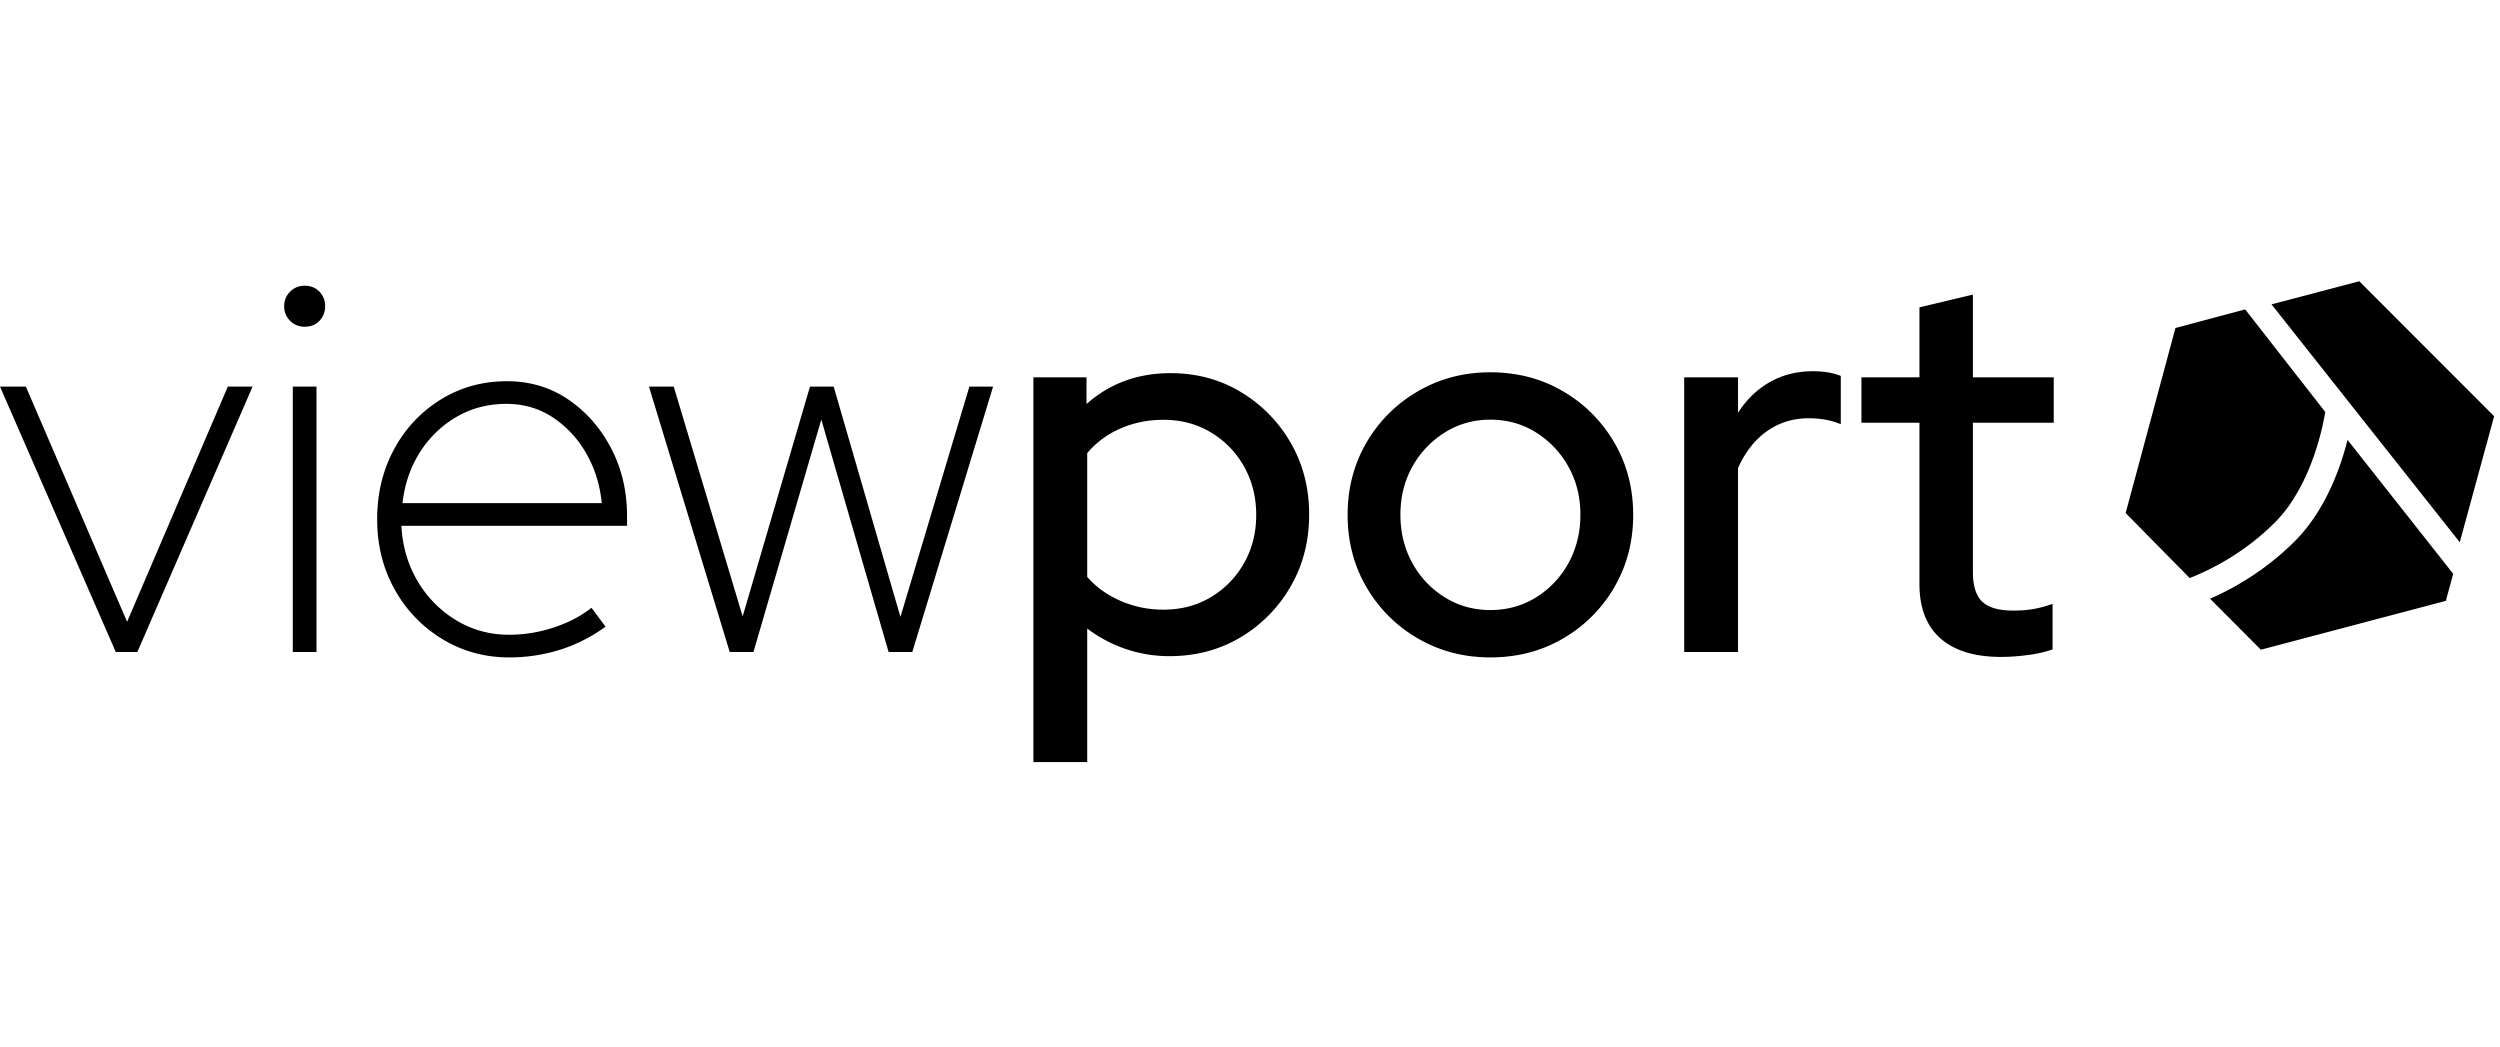 <svg viewBox="0 0 160 67" xmlns="http://www.w3.org/2000/svg"><path d="M148.816 26.365c-.083.535-.782 4.61-3.192 7.04-1.95 1.966-4.107 3.048-5.483 3.591l-4.1-4.16 3.188-11.845 4.461-1.19 5.126 6.564Zm10.809.276-2.2 8.063-12.049-15.225L150.994 18z"/><path d="m157.005 36.724-.471 1.731-11.839 3.127-3.25-3.264c1.51-.66 3.539-1.8 5.421-3.679 1.982-1.978 2.945-4.772 3.377-6.486l6.762 8.571ZM7.41 41.728 0 24.743h1.654l6.48 15.052 6.446-15.052h1.585L8.79 41.728zm11.329 0V24.743h1.516v16.985H18.74Zm.758-20.817c-.368 0-.678-.126-.93-.38a1.268 1.268 0 0 1-.38-.932c0-.368.127-.679.38-.932.252-.253.562-.38.93-.38.39 0 .707.127.948.38a1.3 1.3 0 0 1 .362.932 1.3 1.3 0 0 1-.362.933c-.241.253-.557.38-.948.38Zm13.086 21.163c-1.562 0-2.987-.392-4.274-1.174a8.517 8.517 0 0 1-3.05-3.176c-.747-1.335-1.12-2.831-1.12-4.488 0-1.657.362-3.153 1.085-4.488a8.34 8.34 0 0 1 2.982-3.176c1.264-.783 2.677-1.174 4.24-1.174 1.47 0 2.78.391 3.929 1.174 1.148.782 2.062 1.824 2.74 3.124.678 1.3 1.016 2.745 1.016 4.333v.621H25.69c.069 1.312.413 2.492 1.034 3.539a7.136 7.136 0 0 0 2.464 2.503c1.023.621 2.154.932 3.395.932a9.08 9.08 0 0 0 2.861-.466c.942-.311 1.746-.731 2.413-1.26l.896 1.208a10.057 10.057 0 0 1-2.93 1.484 10.827 10.827 0 0 1-3.24.484ZM25.76 32.2h12.753c-.115-1.174-.449-2.238-1-3.193a6.726 6.726 0 0 0-2.137-2.296c-.873-.575-1.861-.863-2.964-.863-1.172 0-2.235.276-3.188.829a6.78 6.78 0 0 0-2.344 2.26c-.609.956-.982 2.043-1.12 3.263Zm20.943 9.528-5.17-16.985h1.586L47.53 39.45l4.308-14.707h1.517l4.273 14.741 4.412-14.74h1.517l-5.17 16.984H56.87L52.563 26.85 48.22 41.73zm19.434 7.043V24.148h3.4v1.711c1.48-1.318 3.273-1.977 5.38-1.977 1.666 0 3.167.404 4.503 1.211a9.008 9.008 0 0 1 3.186 3.25c.786 1.358 1.18 2.888 1.18 4.588 0 1.7-.395 3.234-1.185 4.6a8.94 8.94 0 0 1-3.206 3.257c-1.347.804-2.864 1.206-4.553 1.206a8.59 8.59 0 0 1-2.787-.456 8.768 8.768 0 0 1-2.474-1.312v8.545h-3.444Zm8.326-9.753c1.13 0 2.14-.266 3.03-.799a5.893 5.893 0 0 0 2.12-2.168c.522-.913.784-1.945.784-3.096 0-1.15-.262-2.186-.784-3.107a5.853 5.853 0 0 0-2.125-2.18c-.894-.534-1.902-.8-3.025-.8-.992 0-1.911.186-2.757.558A5.761 5.761 0 0 0 69.581 29v7.921c.564.648 1.276 1.16 2.137 1.535.86.375 1.776.562 2.745.562Zm20.924 3.056c-1.7 0-3.244-.403-4.633-1.208a8.964 8.964 0 0 1-3.295-3.28c-.808-1.38-1.211-2.924-1.211-4.63 0-1.712.403-3.257 1.21-4.636a8.984 8.984 0 0 1 3.293-3.28c1.389-.809 2.933-1.213 4.633-1.213 1.716 0 3.264.404 4.644 1.212a9.037 9.037 0 0 1 3.284 3.28c.808 1.38 1.212 2.925 1.212 4.636 0 1.707-.404 3.251-1.211 4.632a8.991 8.991 0 0 1-3.282 3.279c-1.38.805-2.928 1.208-4.644 1.208Zm0-3.031c1.076 0 2.051-.271 2.924-.813a5.871 5.871 0 0 0 2.072-2.196c.508-.922.762-1.953.762-3.094 0-1.14-.256-2.167-.77-3.08a5.987 5.987 0 0 0-2.074-2.186c-.87-.544-1.842-.816-2.913-.816-1.072 0-2.044.272-2.915.816a5.986 5.986 0 0 0-2.077 2.186c-.513.913-.769 1.94-.769 3.08 0 1.141.255 2.172.764 3.094a5.876 5.876 0 0 0 2.076 2.196c.875.542 1.848.813 2.92.813Zm12.402 2.685v-17.58h3.444v2.268c.549-.85 1.23-1.506 2.042-1.967.812-.46 1.737-.691 2.773-.691.713.007 1.3.108 1.762.302v3.09a4.48 4.48 0 0 0-.997-.292 6.176 6.176 0 0 0-1.049-.09c-1.002 0-1.893.275-2.673.824-.779.549-1.398 1.338-1.858 2.366v11.77h-3.444Zm20.288.315c-1.696 0-2.993-.396-3.888-1.187-.896-.791-1.344-1.947-1.344-3.468V27.055h-3.712v-2.907h3.712v-4.476l3.42-.819v5.295h5.174v2.907h-5.174V36.6c0 .886.198 1.521.595 1.904.397.382 1.06.573 1.988.573.476 0 .903-.033 1.282-.098.38-.066.79-.176 1.234-.33v2.915a7.893 7.893 0 0 1-1.602.36c-.61.08-1.172.119-1.685.119Z"/></svg>